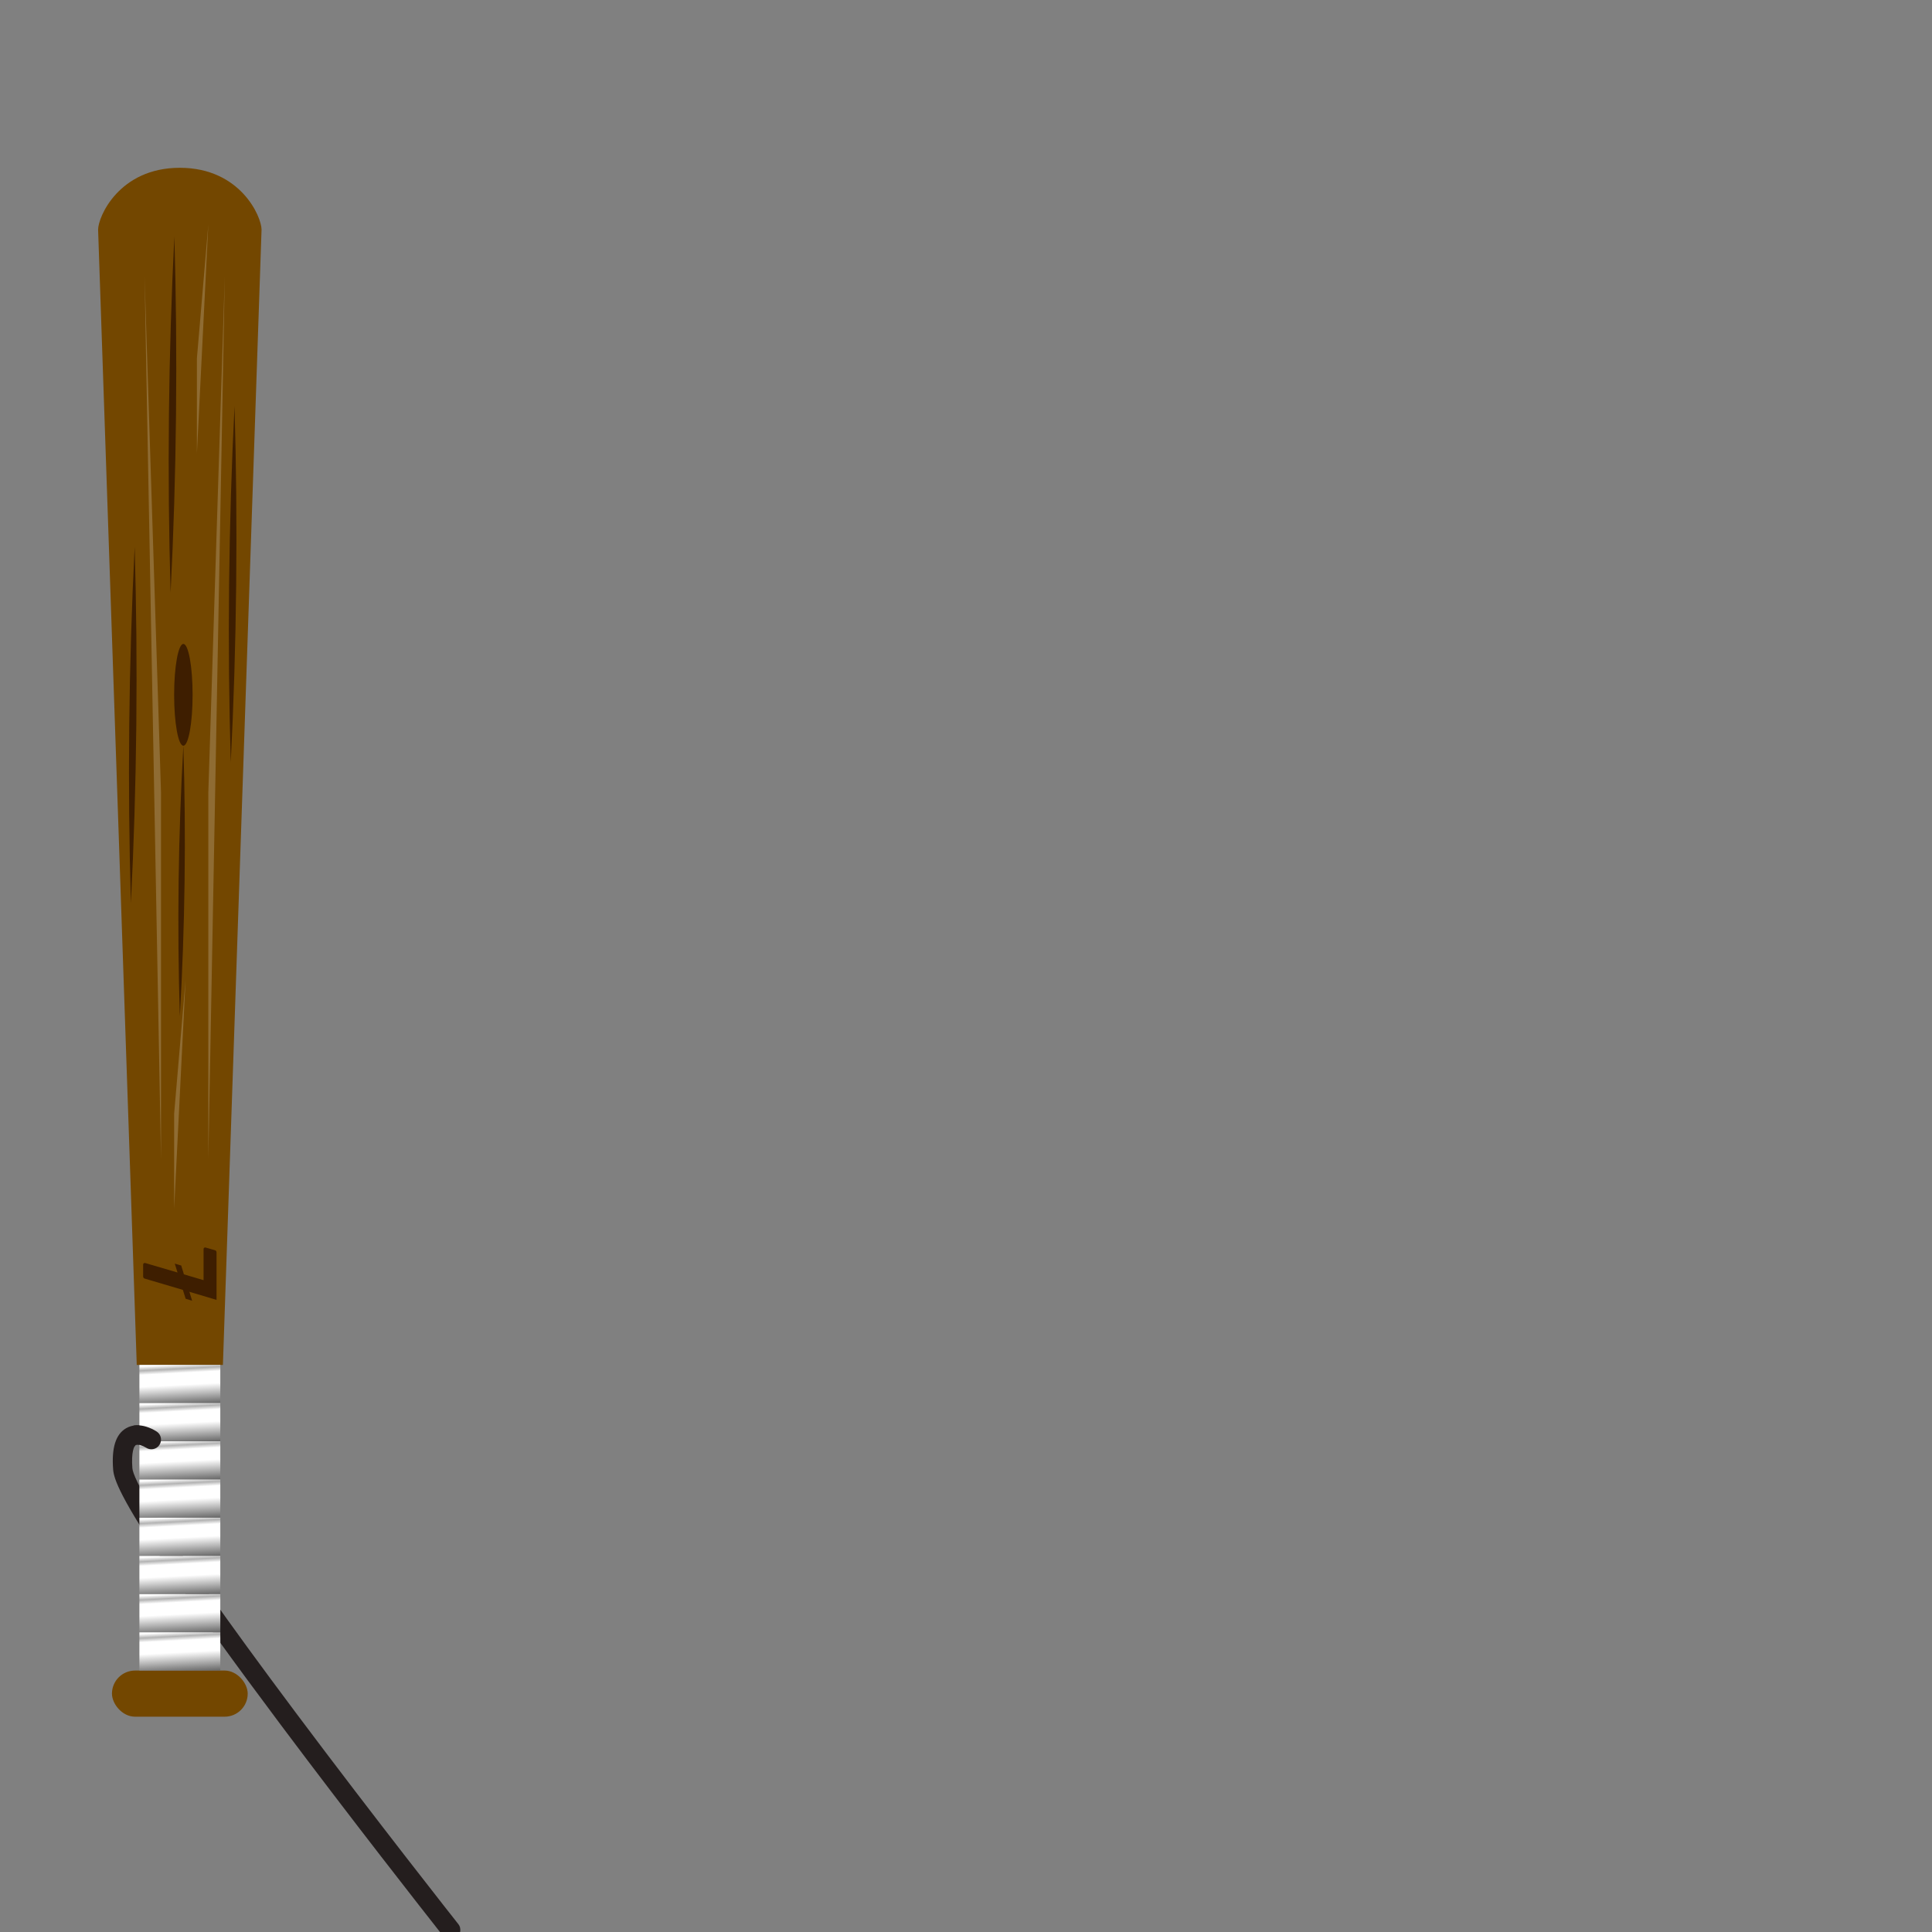 <?xml version="1.0" encoding="UTF-8"?>
<svg id="Layer_2" data-name="Layer 2" xmlns="http://www.w3.org/2000/svg" xmlns:xlink="http://www.w3.org/1999/xlink" viewBox="0 0 1000 1000">
  <rect x="0" y="0" width="1000" height="1000" fill="#808080" stroke="none"/>
  <defs>
    <style>
      .cls-1 {
        fill: none;
      }

      .cls-2 {
        fill: url(#linear-gradient-8);
      }

      .cls-3 {
        fill: url(#linear-gradient-7);
      }

      .cls-4 {
        fill: url(#linear-gradient-5);
      }

      .cls-5 {
        fill: url(#linear-gradient-6);
      }

      .cls-6 {
        fill: url(#linear-gradient-4);
      }

      .cls-7 {
        fill: url(#linear-gradient-3);
      }

      .cls-8 {
        fill: url(#linear-gradient-2);
      }

      .cls-9 {
        fill: url(#linear-gradient);
      }

      .cls-10 {
        fill: #734700;
      }

      .cls-11 {
        fill: #241e1e;
      }

      .cls-12 {
        fill: #8f6c33;
      }

      .cls-13 {
        fill: #3e1e00;
      }
    </style>
    <linearGradient id="linear-gradient" x1="93.66" y1="727.31" x2="92.51" y2="705.4" gradientUnits="userSpaceOnUse">
      <stop offset="0" stop-color="#666"/>
      <stop offset=".48" stop-color="#fff"/>
      <stop offset=".76" stop-color="#fff"/>
      <stop offset=".86" stop-color="#b3b3b3"/>
      <stop offset=".96" stop-color="#fff"/>
    </linearGradient>
    <linearGradient id="linear-gradient-2" y1="747.09" x2="92.51" y2="725.18" xlink:href="#linear-gradient"/>
    <linearGradient id="linear-gradient-3" y1="766.86" y2="744.95" xlink:href="#linear-gradient"/>
    <linearGradient id="linear-gradient-4" y1="786.64" y2="764.73" xlink:href="#linear-gradient"/>
    <linearGradient id="linear-gradient-5" y1="806.42" x2="92.51" y2="784.51" xlink:href="#linear-gradient"/>
    <linearGradient id="linear-gradient-6" y1="826.19" y2="804.28" xlink:href="#linear-gradient"/>
    <linearGradient id="linear-gradient-7" y1="845.97" y2="824.06" xlink:href="#linear-gradient"/>
    <linearGradient id="linear-gradient-8" y1="865.75" x2="92.51" y2="843.83" xlink:href="#linear-gradient"/>
  </defs>
  <g id="Items">
    <g id="Bat">
      <g>
        <g>
          <path class="cls-11" d="M238.17,1000c.29-1.4,0-2.9-.95-4.1-.42-.53-42.37-53.63-84.03-109.29-75.34-100.65-84.31-122.11-84.67-126.66-.65-8.32.86-11.52,1.75-12.05,1.01-.6,3.82.43,5.29,1.39,2.29,1.54,5.4.93,6.94-1.36,1.54-2.29.93-5.4-1.36-6.94-.9-.6-8.97-5.77-15.9-1.72-5.38,3.14-7.56,10.17-6.67,21.47.38,4.86,3.94,15.04,28.25,50.9,14.21,20.96,33.86,48.21,58.39,80.98,37.05,49.5,74.33,96.98,82.52,107.38h10.45Z"/>
          <path class="cls-10" d="M115.39,706.47h-44.61L50.78,118.85c0-6.6,10.82-32,42.3-32s42.3,25.4,42.3,32l-20,587.62Z"/>
          <rect class="cls-10" x="57.95" y="864.68" width="70.26" height="23.88" rx="11.94" ry="11.94"/>
          <rect class="cls-9" x="72.15" y="706.47" width="41.88" height="19.78"/>
          <rect class="cls-8" x="72.15" y="726.24" width="41.88" height="19.78"/>
          <rect class="cls-7" x="72.15" y="746.02" width="41.88" height="19.78"/>
          <rect class="cls-6" x="72.15" y="765.8" width="41.88" height="19.78"/>
          <rect class="cls-4" x="72.15" y="785.57" width="41.88" height="19.78"/>
          <rect class="cls-5" x="72.15" y="805.35" width="41.88" height="19.78"/>
          <rect class="cls-3" x="72.15" y="825.13" width="41.88" height="19.78"/>
          <rect class="cls-2" x="72.15" y="844.9" width="41.88" height="19.78"/>
          <path class="cls-11" d="M69.5,748.9c.26-.54.54-.86.77-.99,1.01-.6,3.82.43,5.29,1.39,2.29,1.54,5.4.93,6.94-1.37,1.54-2.29.93-5.4-1.36-6.94-.73-.49-6.24-4.02-12-3.11l.38,11.01Z"/>
        </g>
        <polygon class="cls-12" points="74.83 143.15 83.34 599.9 83.34 410.2 74.83 143.15"/>
        <polygon class="cls-12" points="116.34 143.15 107.83 599.9 107.83 410.2 116.34 143.15"/>
        <polygon class="cls-12" points="107.83 116.17 101.92 234.68 101.92 185.46 107.83 116.17"/>
        <polygon class="cls-12" points="96.04 507.27 90.13 625.78 90.13 576.56 96.04 507.27"/>
        <ellipse class="cls-13" cx="94.91" cy="359.64" rx="4.78" ry="26.34"/>
        <path class="cls-13" d="M94.91,385.98c1.45,46.47.85,93.57-1.82,139.99-1.46-46.47-.83-93.57,1.82-139.99h0Z"/>
        <path class="cls-13" d="M90.25,122.38c1.79,61.21,1.15,123.23-1.95,184.39-1.81-61.21-1.13-123.23,1.95-184.39h0Z"/>
        <path class="cls-13" d="M69.7,283.07c1.79,61.21,1.15,123.23-1.95,184.39-1.8-61.21-1.13-123.23,1.95-184.39h0Z"/>
        <path class="cls-13" d="M121.39,210.21c1.79,61.21,1.15,123.23-1.95,184.39-1.81-61.21-1.13-123.23,1.95-184.39h0Z"/>
        <path id="_Ł" data-name="Ł" class="cls-13" d="M95.19,659.6l10.18,3.01v-16.11c0-.45.36-.81.81-.81.09,0,.15,0,.24.03l4.85,1.39c.48.15.81.57.81,1.05v24.66l-14.06-4.19,1.42,4.61-3.34-.99-1.45-4.61-19.75-5.84c-.48-.12-.81-.57-.81-1.05v-6.23c0-.45.36-.81.84-.81.09,0,.15,0,.24.03l16.71,4.91-1.42-4.61,3.34.99,1.39,4.58Z"/>
      </g>
      <rect class="cls-1" y="0" width="1000" height="1000"/>
    </g>
  </g>
</svg>